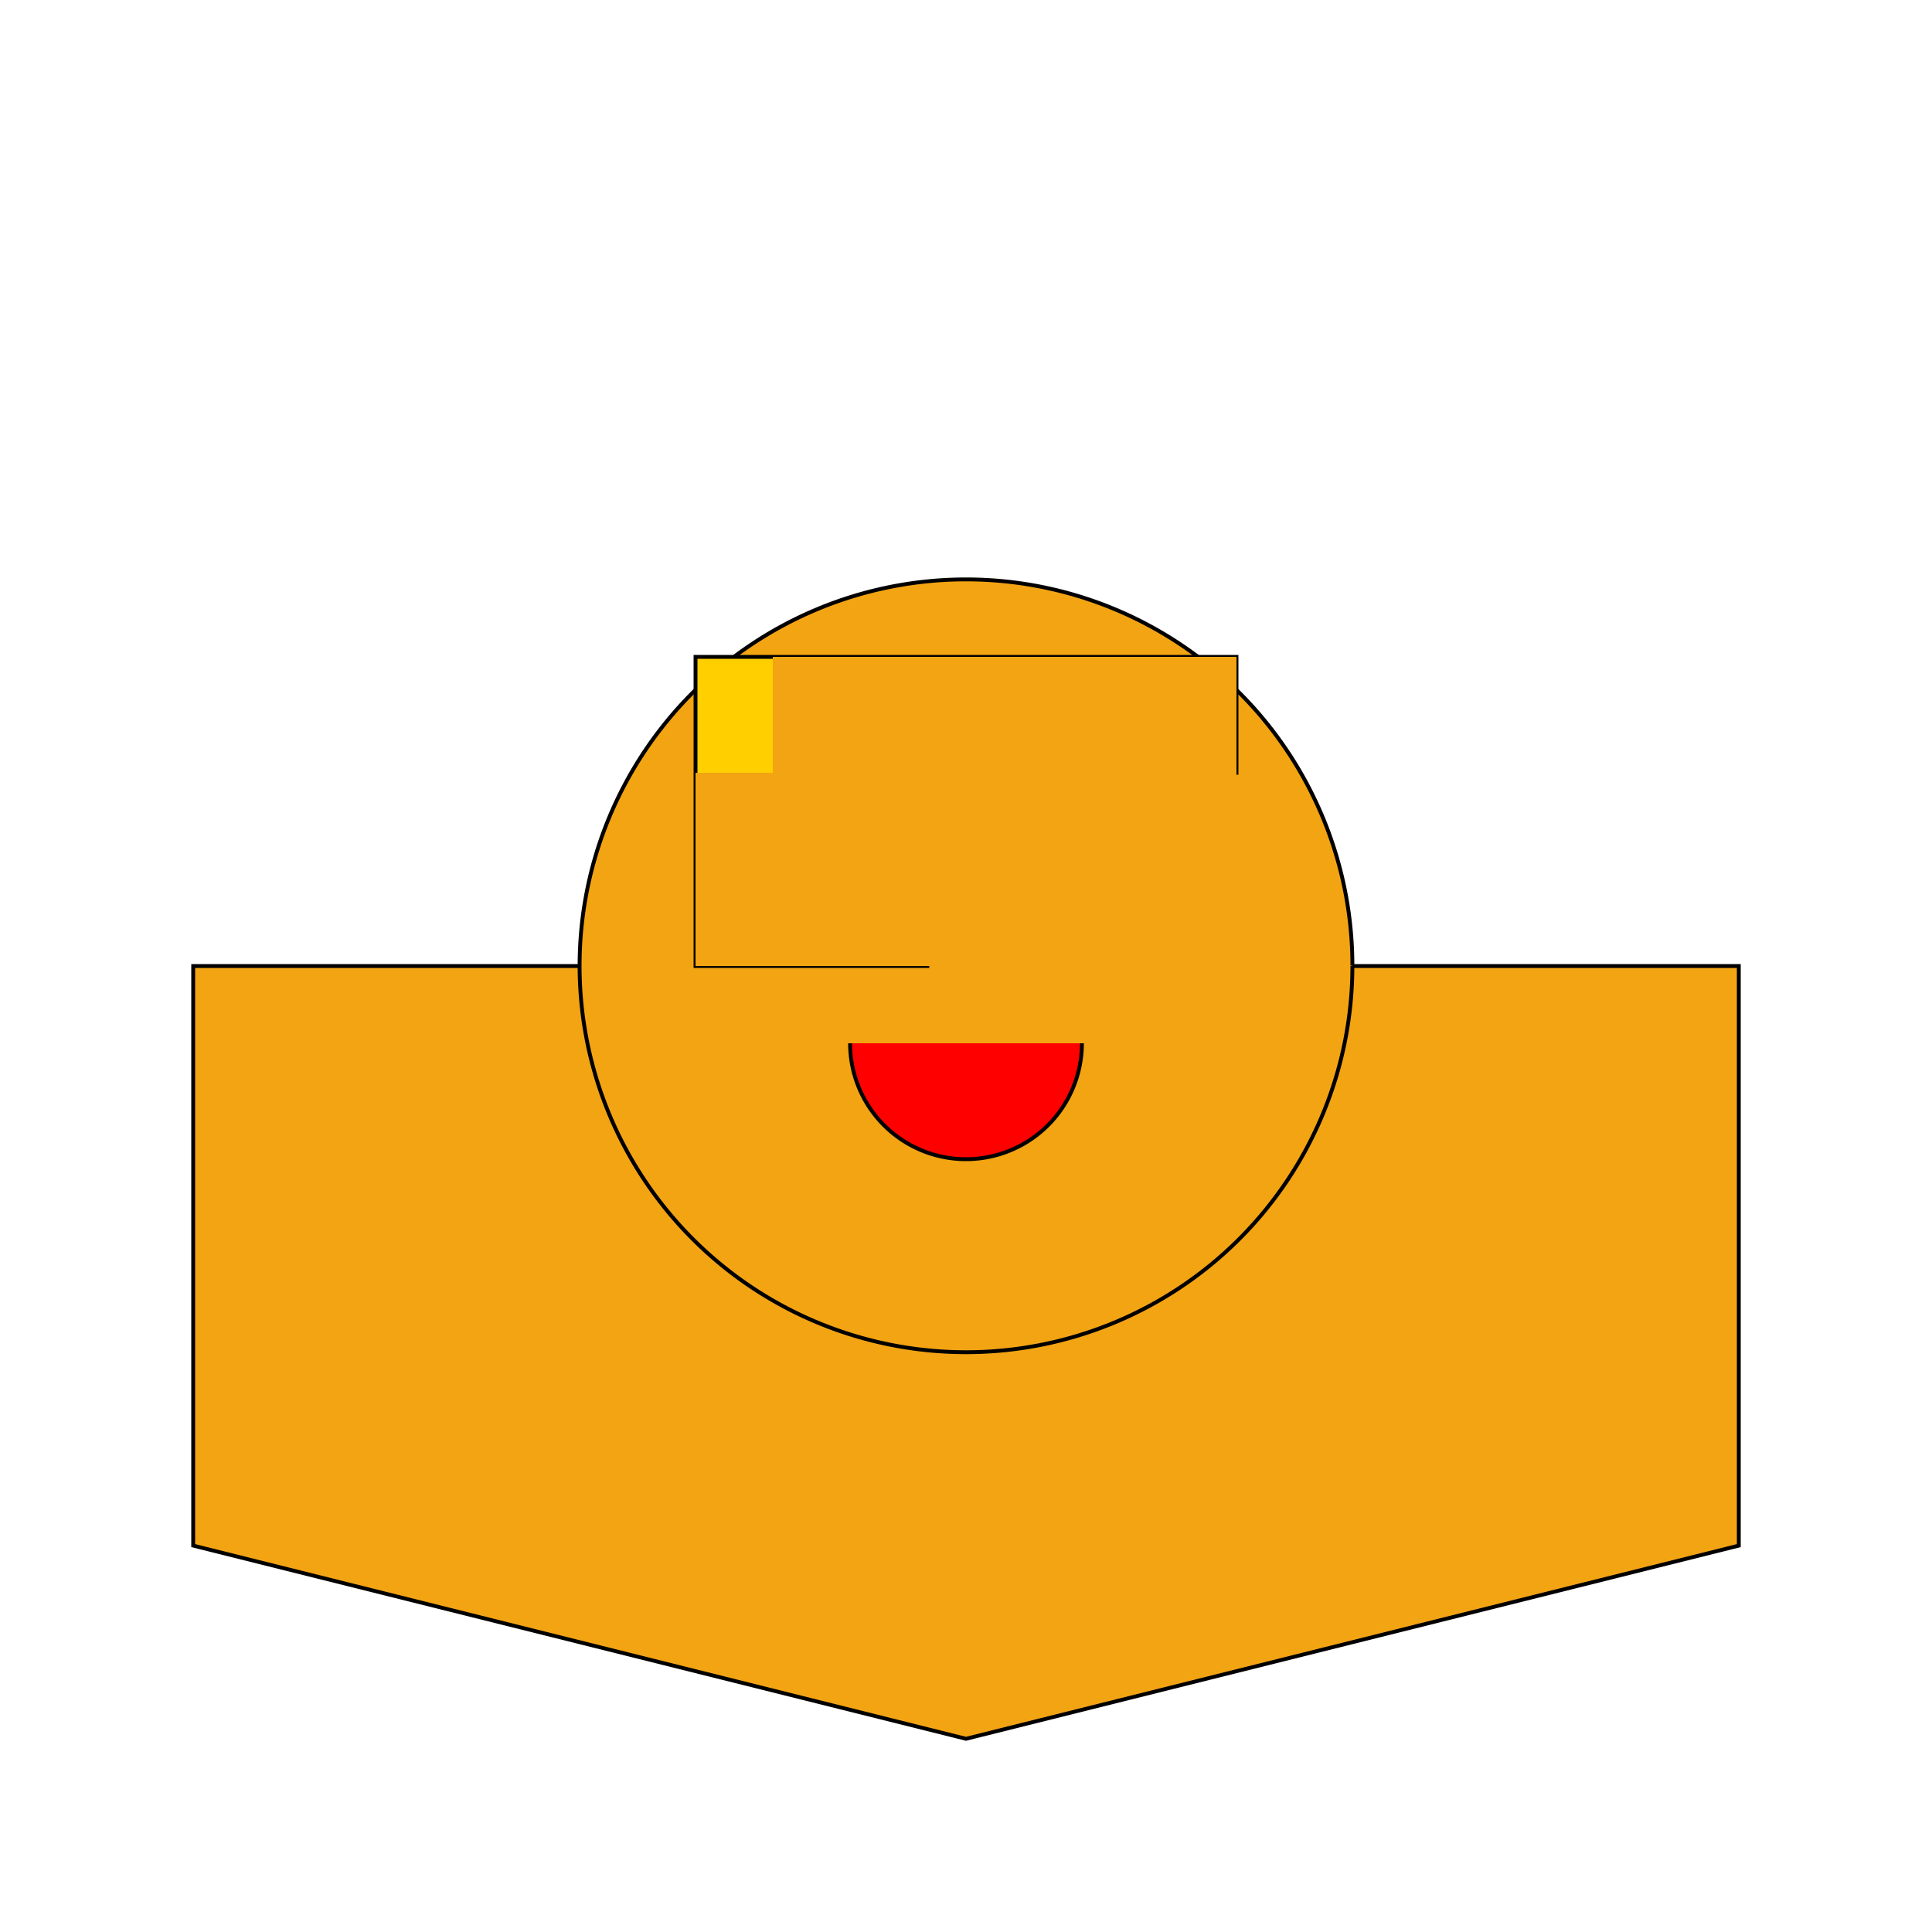 <!--

Generated by DrawGPT.
Free, open source, AI generated images in SVG, PNG, and HTML Canvas format.
https://drawgpt.ai

Created: 2023-09-25T21:51:34.317Z
Link: https://drawgpt.ai/prompt/529/

-->
<svg xmlns="http://www.w3.org/2000/svg" xmlns:xlink="http://www.w3.org/1999/xlink" width="500" height="500"><defs/><g><path fill="#F3A412" stroke="#000000" paint-order="stroke fill markers" d=" M 50 250 L 450 250 L 450 400 L 250 450 L 50 400 L 50 250 Z" stroke-miterlimit="10" stroke-dasharray=""/><path fill="#FFCF00" stroke="#000000" paint-order="stroke fill markers" d=" M 275 250 L 325 250 L 325 300 L 275 300 L 275 250 Z" stroke-miterlimit="10" stroke-dasharray=""/><path fill="#F3A412" stroke="#000000" paint-order="stroke fill markers" d=" M 350 250 A 100 100 0 1 1 350 249.9" stroke-miterlimit="10" stroke-dasharray=""/><path fill="#000000" stroke="#000000" paint-order="stroke fill markers" d=" M 210 230 A 10 10 0 1 1 210 229.99" stroke-miterlimit="10" stroke-dasharray=""/><path fill="#000000" stroke="#000000" paint-order="stroke fill markers" d=" M 310 230 A 10 10 0 1 1 310 229.99" stroke-miterlimit="10" stroke-dasharray=""/><path fill="#FF0000" stroke="#000000" paint-order="stroke fill markers" d=" M 280 270 A 30 30 0 0 1 220 270" stroke-miterlimit="10" stroke-dasharray=""/><path fill="#FFCF00" stroke="#000000" paint-order="stroke fill markers" d=" M 180 170 L 320 170 L 320 200 L 240 200 L 240 250 L 180 250 Z" stroke-miterlimit="10" stroke-dasharray=""/><rect fill="#F3A412" stroke="none" x="200" y="170" width="120" height="30"/><rect fill="#F3A412" stroke="none" x="180" y="200" width="140" height="50"/></g></svg>